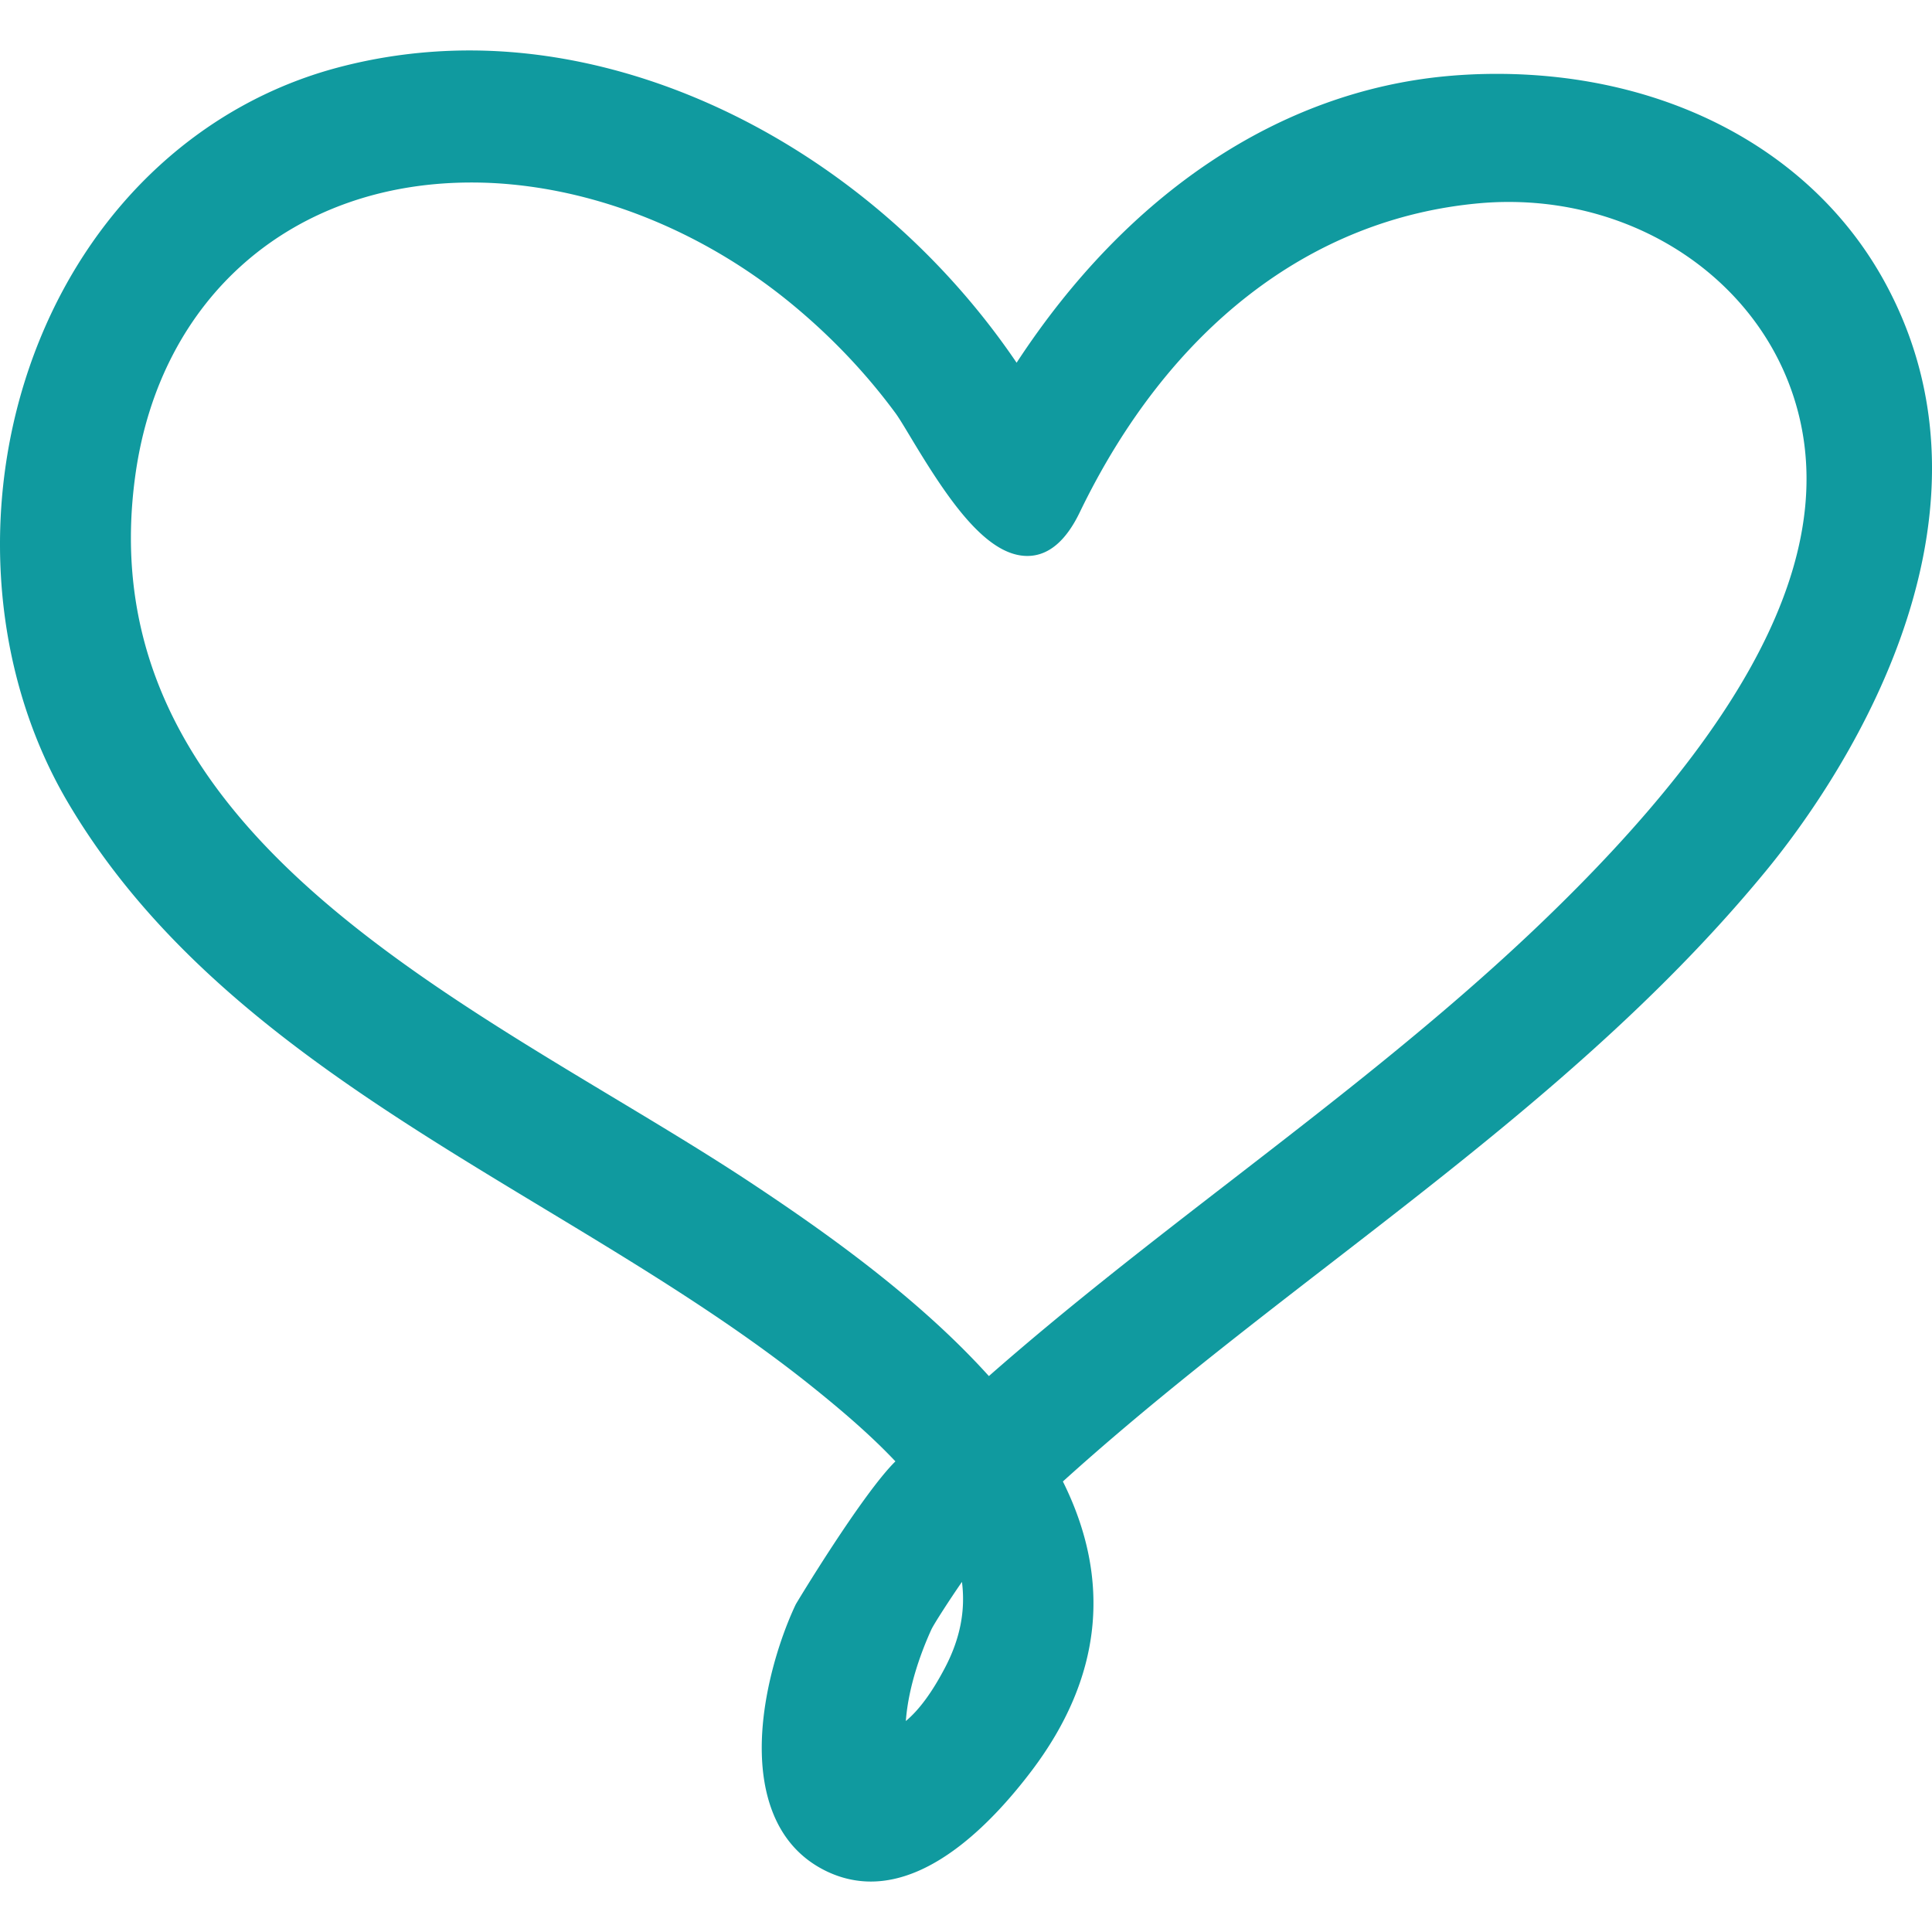 <svg xmlns="http://www.w3.org/2000/svg" version="1.1" xmlns:xlink="http://www.w3.org/1999/xlink" xmlns:svgjs="http://svgjs.com/svgjs" width="512" height="512" x="0" y="0" viewBox="0 0 495.233 495.233" style="enable-background:new 0 0 512 512" xml:space="preserve" class=""><g><path d="M383.612 18.933c-4.169 0-8.39.188-12.543.563-42.889 3.88-81.994 29.925-110.481 73.479-33.048-48.743-87.674-80.042-140.218-80.042-11.547 0-22.988 1.493-34 4.441-34.03 9.109-61.776 34.443-76.116 69.517-15.892 38.857-13.157 84.373 7.14 118.784 27.875 47.263 75.667 76.111 121.879 104.004 23.737 14.335 48.286 29.143 69.34 46.118 6.271 5.048 14.149 11.629 20.908 18.799-8.528 8.404-25.39 36.338-25.552 36.673-5.299 11.146-12.578 34.713-6.251 52.344 2.704 7.521 7.561 12.97 14.452 16.194 3.534 1.65 7.253 2.493 11.049 2.493 16.321 0 31.438-15.468 41.254-28.437 17.95-23.745 20.637-48.668 7.978-74.113 21.718-19.646 45.346-37.907 68.207-55.579 39.329-30.396 79.993-61.834 112.351-101.346 15.808-19.309 64.683-87.212 30.138-150.473-18.263-33.45-55.474-53.419-99.535-53.419zM242.248 427.458c-3.285 6.276-6.601 10.807-10.054 13.701.695-9.323 4.248-18.424 6.53-23.431.64-1.406 4.837-7.896 7.855-12.237.948 7.383-.482 14.614-4.331 21.967zM202.95 77.926c10.123 8.341 19.073 17.763 26.601 27.985.896 1.219 2.272 3.517 3.875 6.177 9.239 15.392 19.167 30.42 29.914 30.42 5.332 0 9.847-3.748 13.416-11.149 22.795-47.205 59.169-75.349 102.418-79.254a83.142 83.142 0 0 1 7.581-.338c33.089 0 62.186 19.368 72.412 48.19 13.472 37.996-7.851 83.022-65.186 137.646-24.618 23.46-51.923 44.554-78.323 64.958-20.723 16.006-42.132 32.55-62.177 50.17-18.027-19.981-41.672-36.719-60.438-49.175-11.133-7.394-23.166-14.625-35.904-22.282-62.626-37.638-133.599-80.298-122.41-159.73 6.396-45.417 40.2-74.763 86.12-74.763 3.374 0 6.827.16 10.27.492 25.251 2.402 50.759 13.291 71.831 30.653z" fill="#109a9f" data-original="#000000" opacity="1" class=""></path></g></svg>